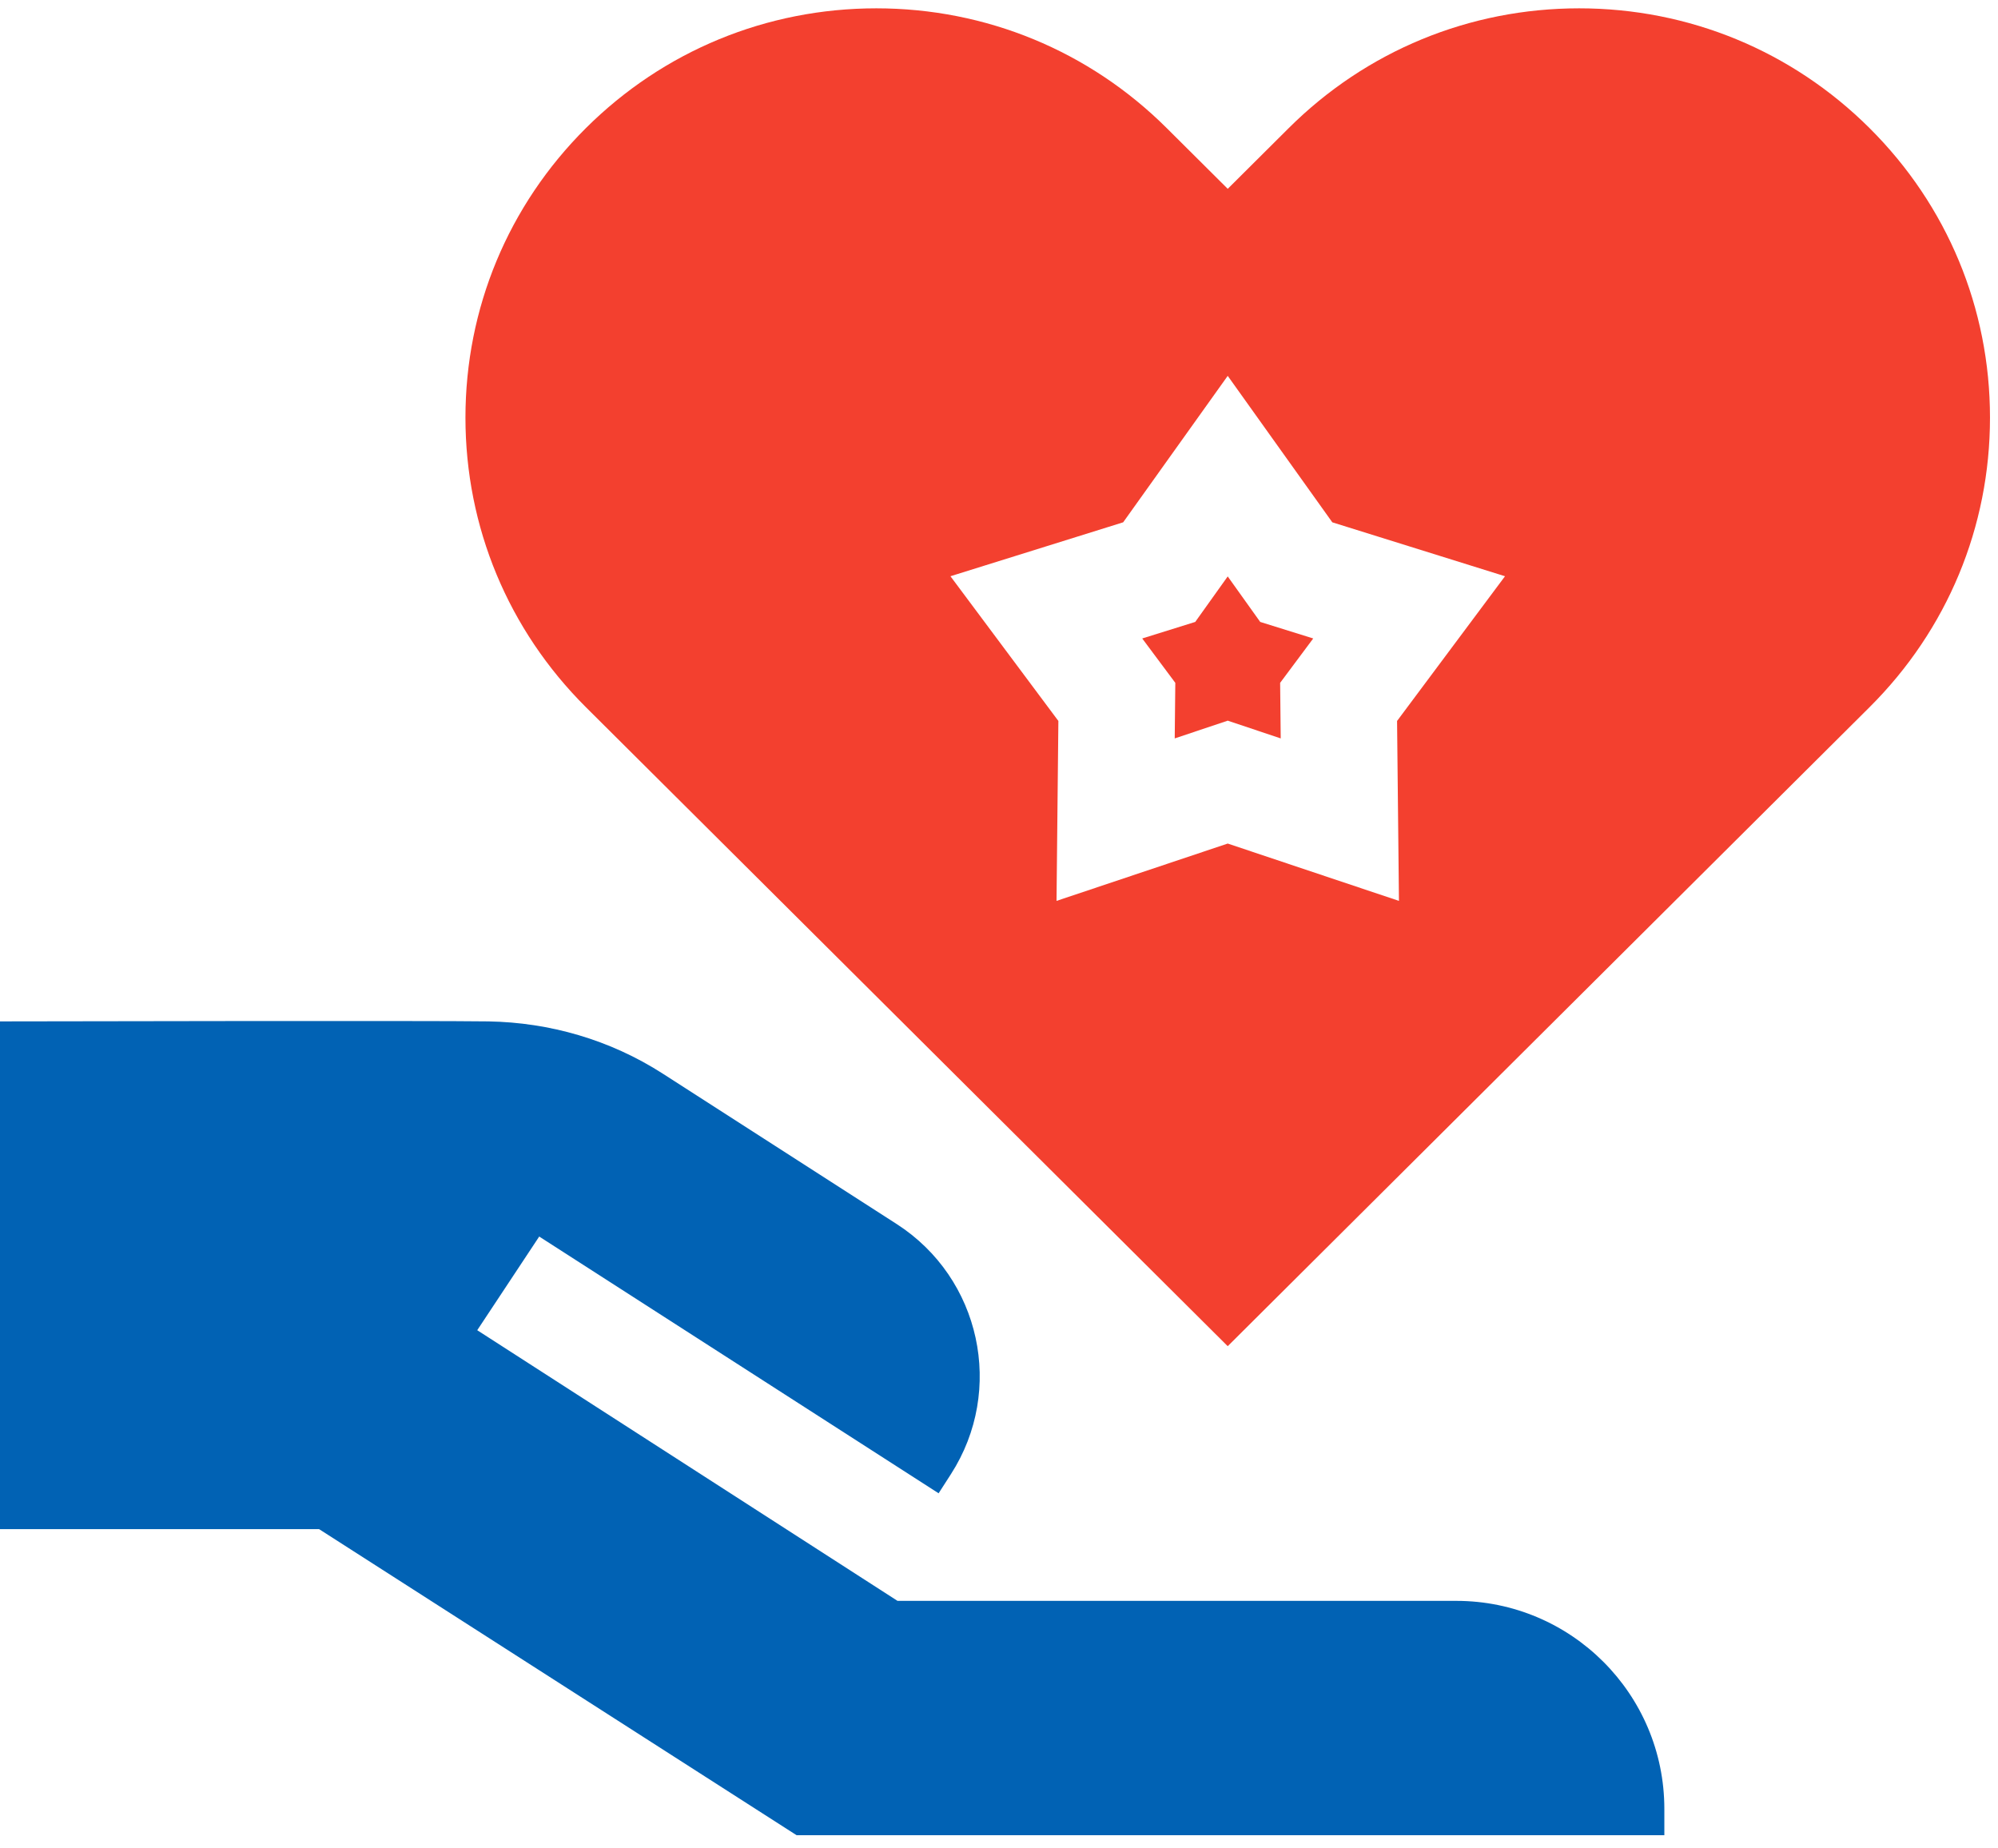 <svg width="120" height="111" viewBox="0 0 120 111" fill="none" xmlns="http://www.w3.org/2000/svg">
<path d="M112.286 7.694C107.626 3.055 101.431 0.5 94.843 0.5C88.255 0.5 82.06 3.055 77.4 7.694L73.738 11.339L70.075 7.694C65.415 3.055 59.22 0.5 52.632 0.5C46.044 0.5 39.849 3.055 35.188 7.694C30.524 12.337 27.955 18.512 27.955 25.08C27.955 31.649 30.524 37.824 35.188 42.467L73.737 80.841L112.286 42.467C116.951 37.824 119.519 31.649 119.519 25.08C119.519 18.512 116.951 12.337 112.286 7.694ZM84.021 54.1L73.737 50.657L63.455 54.1L63.566 43.295L57.084 34.604L67.457 31.366L73.737 22.571L80.018 31.366L90.391 34.604L83.908 43.295L84.021 54.1Z" fill="#F3402F"/>
<path d="M75.688 37.348L73.737 34.615L71.786 37.348L68.602 38.341L70.589 41.006L70.554 44.343L73.737 43.277L76.92 44.343L76.885 41.006L78.872 38.341L75.688 37.348Z" fill="#F3402F"/>
<path d="M87.463 96.135H53.905L28.663 79.882L32.385 74.257L56.373 89.675L57.114 88.523C60.361 83.475 58.901 76.752 53.854 73.505L39.804 64.473C36.625 62.43 32.995 61.4 29.34 61.337C26.174 61.283 0 61.337 0 61.337V91.826H19.162L47.843 110.208H99.961V108.632C99.96 101.73 94.365 96.135 87.463 96.135Z" fill="#0162B4"/>
</svg>
